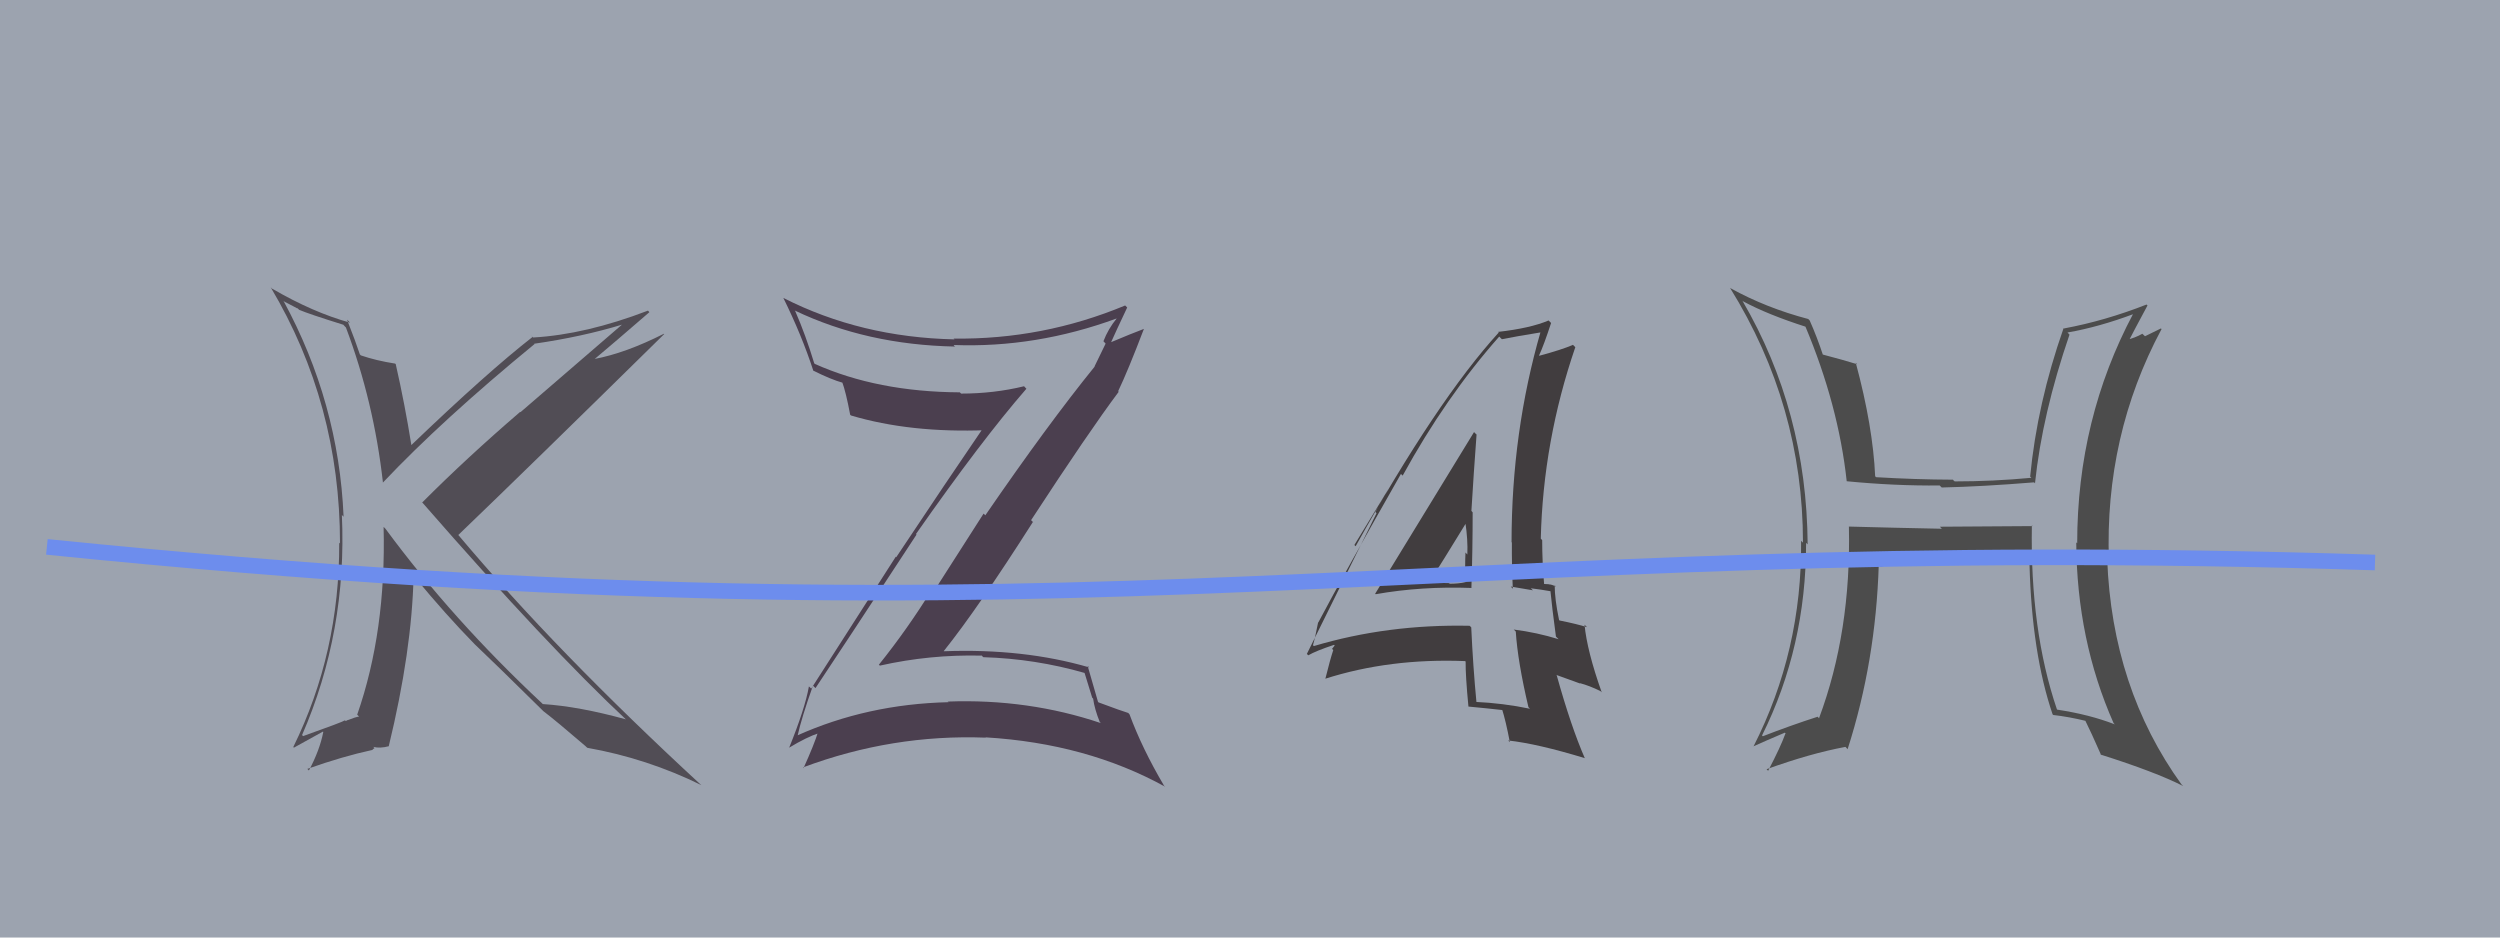 <svg xmlns="http://www.w3.org/2000/svg" width="160" height="60" viewBox="0,0,160,60"><rect width="100%" height="100%" fill="#9ca3af"/><path fill="#4c4c4c" d="M130.14 33.72L130.09 33.67L124.15 33.71L124.28 33.84Q121.25 33.78 118.32 33.70L118.32 33.70L118.33 33.71Q118.48 40.44 116.42 45.96L116.42 45.97L116.33 45.87Q114.57 46.44 112.82 47.12L112.82 47.12L112.77 47.07Q115.59 41.41 115.59 34.74L115.66 34.81L115.69 34.84Q115.63 26.29 111.51 19.24L111.52 19.25L111.55 19.28Q113.12 20.13 115.59 20.92L115.56 20.89L115.53 20.86Q117.66 25.92 118.19 30.80L118.07 30.67L118.19 30.80Q121.28 31.10 124.14 31.07L124.31 31.24L124.27 31.20Q126.87 31.14 130.18 30.87L130.09 30.78L130.24 30.93Q130.70 26.51 132.45 21.41L132.46 21.43L132.32 21.28Q134.33 20.93 136.57 20.09L136.61 20.13L136.54 20.05Q132.94 26.81 132.94 34.77L133.03 34.86L132.88 34.71Q132.91 40.95 135.27 46.28L135.40 46.41L135.35 46.36Q133.73 45.73 131.68 45.42L131.68 45.43L131.64 45.39Q129.92 40.32 130.04 33.62ZM131.35 45.70L131.37 45.72L131.41 45.76Q132.39 45.87 133.50 46.14L133.60 46.24L133.44 46.08Q133.82 46.84 134.47 48.32L134.48 48.34L134.43 48.29Q137.94 49.40 139.73 50.31L139.75 50.33L139.62 50.21Q135.17 44.04 134.86 35.78L134.81 35.73L134.97 35.88Q134.69 27.88 138.34 21.06L138.30 21.02L137.28 21.52L137.11 21.36Q136.66 21.62 136.05 21.77L136.03 21.76L136.19 21.91Q136.60 21.11 137.44 19.55L137.32 19.43L137.38 19.49Q134.73 20.53 132.10 21.02L132.11 21.04L132.07 21.00Q130.38 25.82 129.93 30.50L130.01 30.58L130.00 30.58Q127.54 30.81 125.10 30.81L125.02 30.74L124.99 30.70Q122.58 30.69 120.07 30.54L120.08 30.55L120.01 30.48Q119.87 27.30 118.77 23.22L118.75 23.21L118.86 23.31Q118.02 23.05 116.58 22.67L116.69 22.79L116.69 22.78Q116.28 21.54 115.82 20.51L115.72 20.41L115.74 20.42Q113.04 19.71 110.76 18.45L110.76 18.45L110.72 18.42Q115.39 25.94 115.39 34.73L115.42 34.76L115.27 34.61Q115.34 41.65 112.22 47.78L112.22 47.78L112.21 47.77Q112.89 47.46 114.23 46.89L114.36 47.02L114.27 46.94Q113.96 47.80 113.16 49.33L113.12 49.29L113.06 49.23Q115.86 48.22 118.11 47.80L118.26 47.96L118.25 47.94Q120.05 42.33 120.24 36.16L120.20 36.12L120.34 36.26Q121.75 35.99 124.95 35.95L125.00 36.00L125.07 36.08Q127.96 36.08 129.87 36.15L129.89 36.18L129.89 36.17Q130.04 41.81 131.37 45.73Z"/><path fill="#413d3f" d="M87.95 37.94L87.92 37.91L88.04 38.03Q90.99 37.51 94.19 37.63L94.23 37.67L94.17 37.61Q94.25 35.18 94.25 32.79L94.20 32.73L94.17 32.70Q94.31 30.36 94.50 27.81L94.39 27.71L94.34 27.65Q93.23 29.47 88.01 38.00ZM97.94 45.38L97.85 45.29L97.92 45.36Q96.19 45.00 94.40 44.92L94.34 44.86L94.50 45.02Q94.27 42.62 94.16 40.15L94.00 39.99L94.06 40.05Q88.80 39.94 84.08 41.35L84.14 41.41L84.03 41.29Q84.17 40.82 84.36 39.83L84.39 39.86L84.37 39.84Q86.08 36.61 89.66 30.33L89.63 30.30L89.77 30.44Q92.52 25.42 95.95 21.54L96.11 21.70L96.12 21.71Q97.01 21.53 98.68 21.26L98.69 21.27L98.61 21.19Q96.74 27.66 96.74 34.70L96.60 34.56L96.76 34.72Q96.75 36.19 96.82 37.68L96.69 37.54L98.11 37.78L97.97 37.65Q98.63 37.73 99.24 37.84L99.23 37.84L99.23 37.84Q99.32 38.80 99.58 40.74L99.64 40.80L99.75 40.91Q98.37 40.48 96.88 40.29L96.90 40.31L97.01 40.42Q97.13 42.33 97.82 45.26ZM99.57 37.53L99.51 37.47L99.59 37.55Q99.32 37.40 99.13 37.40L99.12 37.39L98.73 37.37L98.83 37.47Q98.70 35.98 98.70 34.57L98.60 34.46L98.61 34.48Q98.76 28.23 100.82 22.22L100.69 22.09L100.67 22.07Q99.96 22.38 98.51 22.77L98.56 22.81L98.50 22.75Q98.81 22.08 99.27 20.67L99.10 20.50L99.11 20.51Q97.93 21.01 95.88 21.24L95.85 21.20L95.92 21.28Q91.98 25.60 86.76 34.96L86.68 34.88L88.85 31.31L88.87 31.32Q88.30 32.20 88.03 32.77L88.10 32.84L83.64 41.85L83.73 41.94Q84.23 41.65 85.38 41.27L85.42 41.31L85.25 41.53L85.33 41.60Q85.13 42.20 84.82 43.45L84.83 43.46L84.81 43.44Q88.94 42.12 93.77 42.31L93.73 42.28L93.80 42.34Q93.79 43.24 93.98 45.22L94.10 45.35L93.98 45.22Q95.15 45.33 96.22 45.45L96.24 45.47L96.12 45.35Q96.37 46.13 96.63 47.50L96.62 47.49L96.52 47.39Q98.41 47.60 101.42 48.52L101.52 48.61L101.43 48.53Q100.54 46.49 99.63 43.22L99.59 43.19L101.14 43.75L101.11 43.72Q101.74 43.89 102.43 44.23L102.39 44.19L102.51 44.31Q101.57 41.66 101.41 39.98L101.40 39.97L101.57 40.14Q100.95 39.94 99.81 39.71L99.67 39.57L99.78 39.68Q99.50 38.33 99.50 37.46ZM91.60 37.41L91.59 37.39L91.47 37.27Q92.27 36.02 93.83 33.47L93.80 33.44L93.78 33.42Q93.95 34.54 93.91 35.49L93.90 35.48L93.79 35.36Q93.75 36.31 93.79 37.27L93.91 37.39L93.78 37.26Q93.35 37.36 92.78 37.36L92.64 37.23L92.74 37.32Q92.11 37.30 91.50 37.30Z"/><path fill="#4b3f4f" d="M52.03 43.88L52.18 44.03L52.19 44.04Q53.90 41.48 58.66 34.21L58.68 34.24L58.62 34.18Q62.84 28.15 65.69 24.88L65.65 24.84L65.54 24.72Q63.61 25.19 61.51 25.19L61.50 25.18L61.43 25.11Q56.15 25.08 52.15 23.29L52.14 23.28L52.11 23.25Q51.57 21.46 50.89 19.90L50.73 19.74L50.86 19.87Q55.46 22.07 61.13 22.18L61.13 22.19L61.03 22.08Q66.29 22.28 71.47 20.38L71.38 20.29L71.47 20.38Q70.92 21.05 70.62 21.84L70.76 21.99L70.05 23.45L70.06 23.46Q67.06 27.16 63.06 32.98L62.95 32.87L59.77 37.84L59.65 37.72Q58.08 40.26 56.25 42.54L56.20 42.49L56.31 42.60Q59.51 41.88 62.82 41.96L62.79 41.92L62.93 42.06Q66.26 42.16 69.42 43.07L69.41 43.06L69.90 44.65L69.96 44.71Q70.05 45.38 70.39 46.22L70.43 46.25L70.46 46.28Q65.80 44.71 60.66 44.90L60.59 44.83L60.71 44.94Q55.50 45.06 51.00 47.08L51.08 47.15L51.04 47.11Q51.30 45.93 52.03 43.88ZM50.38 47.75L50.41 47.78L50.49 47.86Q51.63 47.17 52.43 46.91L52.36 46.84L52.36 46.83Q52.12 47.62 51.43 49.15L51.47 49.19L51.40 49.11Q57.11 46.98 63.09 47.21L63.17 47.29L63.07 47.19Q69.55 47.58 74.57 50.35L74.44 50.23L74.49 50.27Q73.09 47.89 72.29 45.72L72.28 45.71L72.21 45.63Q71.83 45.52 70.30 44.95L70.27 44.91L70.27 44.91Q70.03 44.10 69.61 42.62L69.71 42.71L69.70 42.71Q65.51 41.49 60.41 41.68L60.39 41.65L60.40 41.67Q62.57 38.96 66.11 33.40L66.13 33.43L65.99 33.29Q69.69 27.62 71.60 25.07L71.63 25.11L71.56 25.04Q72.18 23.75 73.21 21.05L73.10 20.95L73.21 21.05Q72.46 21.33 71.01 21.94L71.02 21.94L71.07 21.99Q71.42 21.20 72.14 19.68L72.05 19.59L72.01 19.55Q66.75 21.74 61.04 21.67L60.99 21.63L61.09 21.72Q55.09 21.59 50.14 19.07L50.23 19.16L50.13 19.06Q51.32 21.47 52.05 23.72L52.08 23.75L52.03 23.71Q53.18 24.29 53.98 24.51L53.99 24.52L53.89 24.42Q54.14 25.09 54.41 26.54L54.44 26.57L54.46 26.59Q58.26 27.72 63.13 27.53L63.05 27.46L62.95 27.35Q60.68 30.67 57.36 35.66L57.33 35.63L51.92 44.07L51.77 43.93Q51.53 45.32 50.50 47.87Z"/><path fill="#514d55" d="M21.96 20.77L22.08 20.90L22.14 20.96Q23.93 25.72 24.51 30.90L24.62 31.01L24.50 30.89Q28.31 26.86 34.21 22.02L34.08 21.90L34.18 22.00Q37.25 21.56 39.87 20.76L39.85 20.74L33.31 26.38L33.29 26.36Q29.87 29.30 27.02 32.16L27.01 32.15L27.08 32.22Q35.10 41.42 40.16 46.14L40.19 46.16L40.06 46.04Q37.06 45.21 34.74 45.06L34.76 45.08L34.70 45.02Q28.97 39.67 24.67 33.84L24.61 33.78L24.55 33.72Q24.72 40.41 22.86 45.74L22.92 45.80L22.98 45.86Q22.75 45.89 22.25 46.09L22.25 46.08L22.13 46.15L22.08 46.10Q21.95 46.20 19.40 47.11L19.36 47.07L19.33 47.05Q22.22 40.42 21.88 32.95L21.92 33.00L21.99 33.07Q21.68 25.76 18.14 19.25L18.21 19.31L18.75 19.59L19.01 19.73L19.03 19.72L19.15 19.83Q19.75 20.09 21.96 20.78ZM22.25 20.49L22.40 20.65L22.40 20.65Q20.04 20.00 17.41 18.47L17.46 18.53L17.32 18.38Q21.76 25.83 21.76 34.78L21.60 34.62L21.71 34.73Q21.74 41.76 18.77 47.81L18.81 47.85L20.67 46.82L20.69 46.85Q20.46 48.02 19.77 49.31L19.75 49.29L19.67 49.21Q21.92 48.41 23.86 47.99L23.84 47.97L23.97 47.88L23.89 47.80Q24.31 47.91 24.88 47.76L24.81 47.69L24.88 47.76Q26.36 41.66 26.47 36.86L26.60 36.99L26.54 36.93Q28.54 39.35 30.37 41.22L30.46 41.31L30.39 41.24Q31.68 42.46 34.69 45.43L34.65 45.39L34.76 45.50L34.77 45.51Q35.61 46.15 37.47 47.75L37.52 47.80L37.59 47.86Q41.42 48.54 44.89 50.25L44.80 50.17L44.84 50.21Q35.60 41.69 29.35 34.26L29.33 34.24L29.33 34.24Q33.76 29.99 42.51 21.38L42.51 21.38L42.49 21.36Q40.04 22.60 38.02 22.98L38.02 22.98L38.03 23.00Q39.24 21.99 41.56 19.98L41.50 19.91L41.47 19.88Q37.48 21.41 34.12 21.60L33.96 21.44L34.09 21.56Q31.20 23.81 26.32 28.49L26.24 28.41L26.33 28.50Q25.91 25.87 25.33 23.32L25.34 23.32L25.29 23.27Q24.07 23.08 23.08 22.74L23.11 22.76L23.03 22.68Q22.78 21.91 22.21 20.46Z"/><path d="M3 35 C72 42,90 34,152 36" stroke="#6d8ded" fill="none"/></svg>